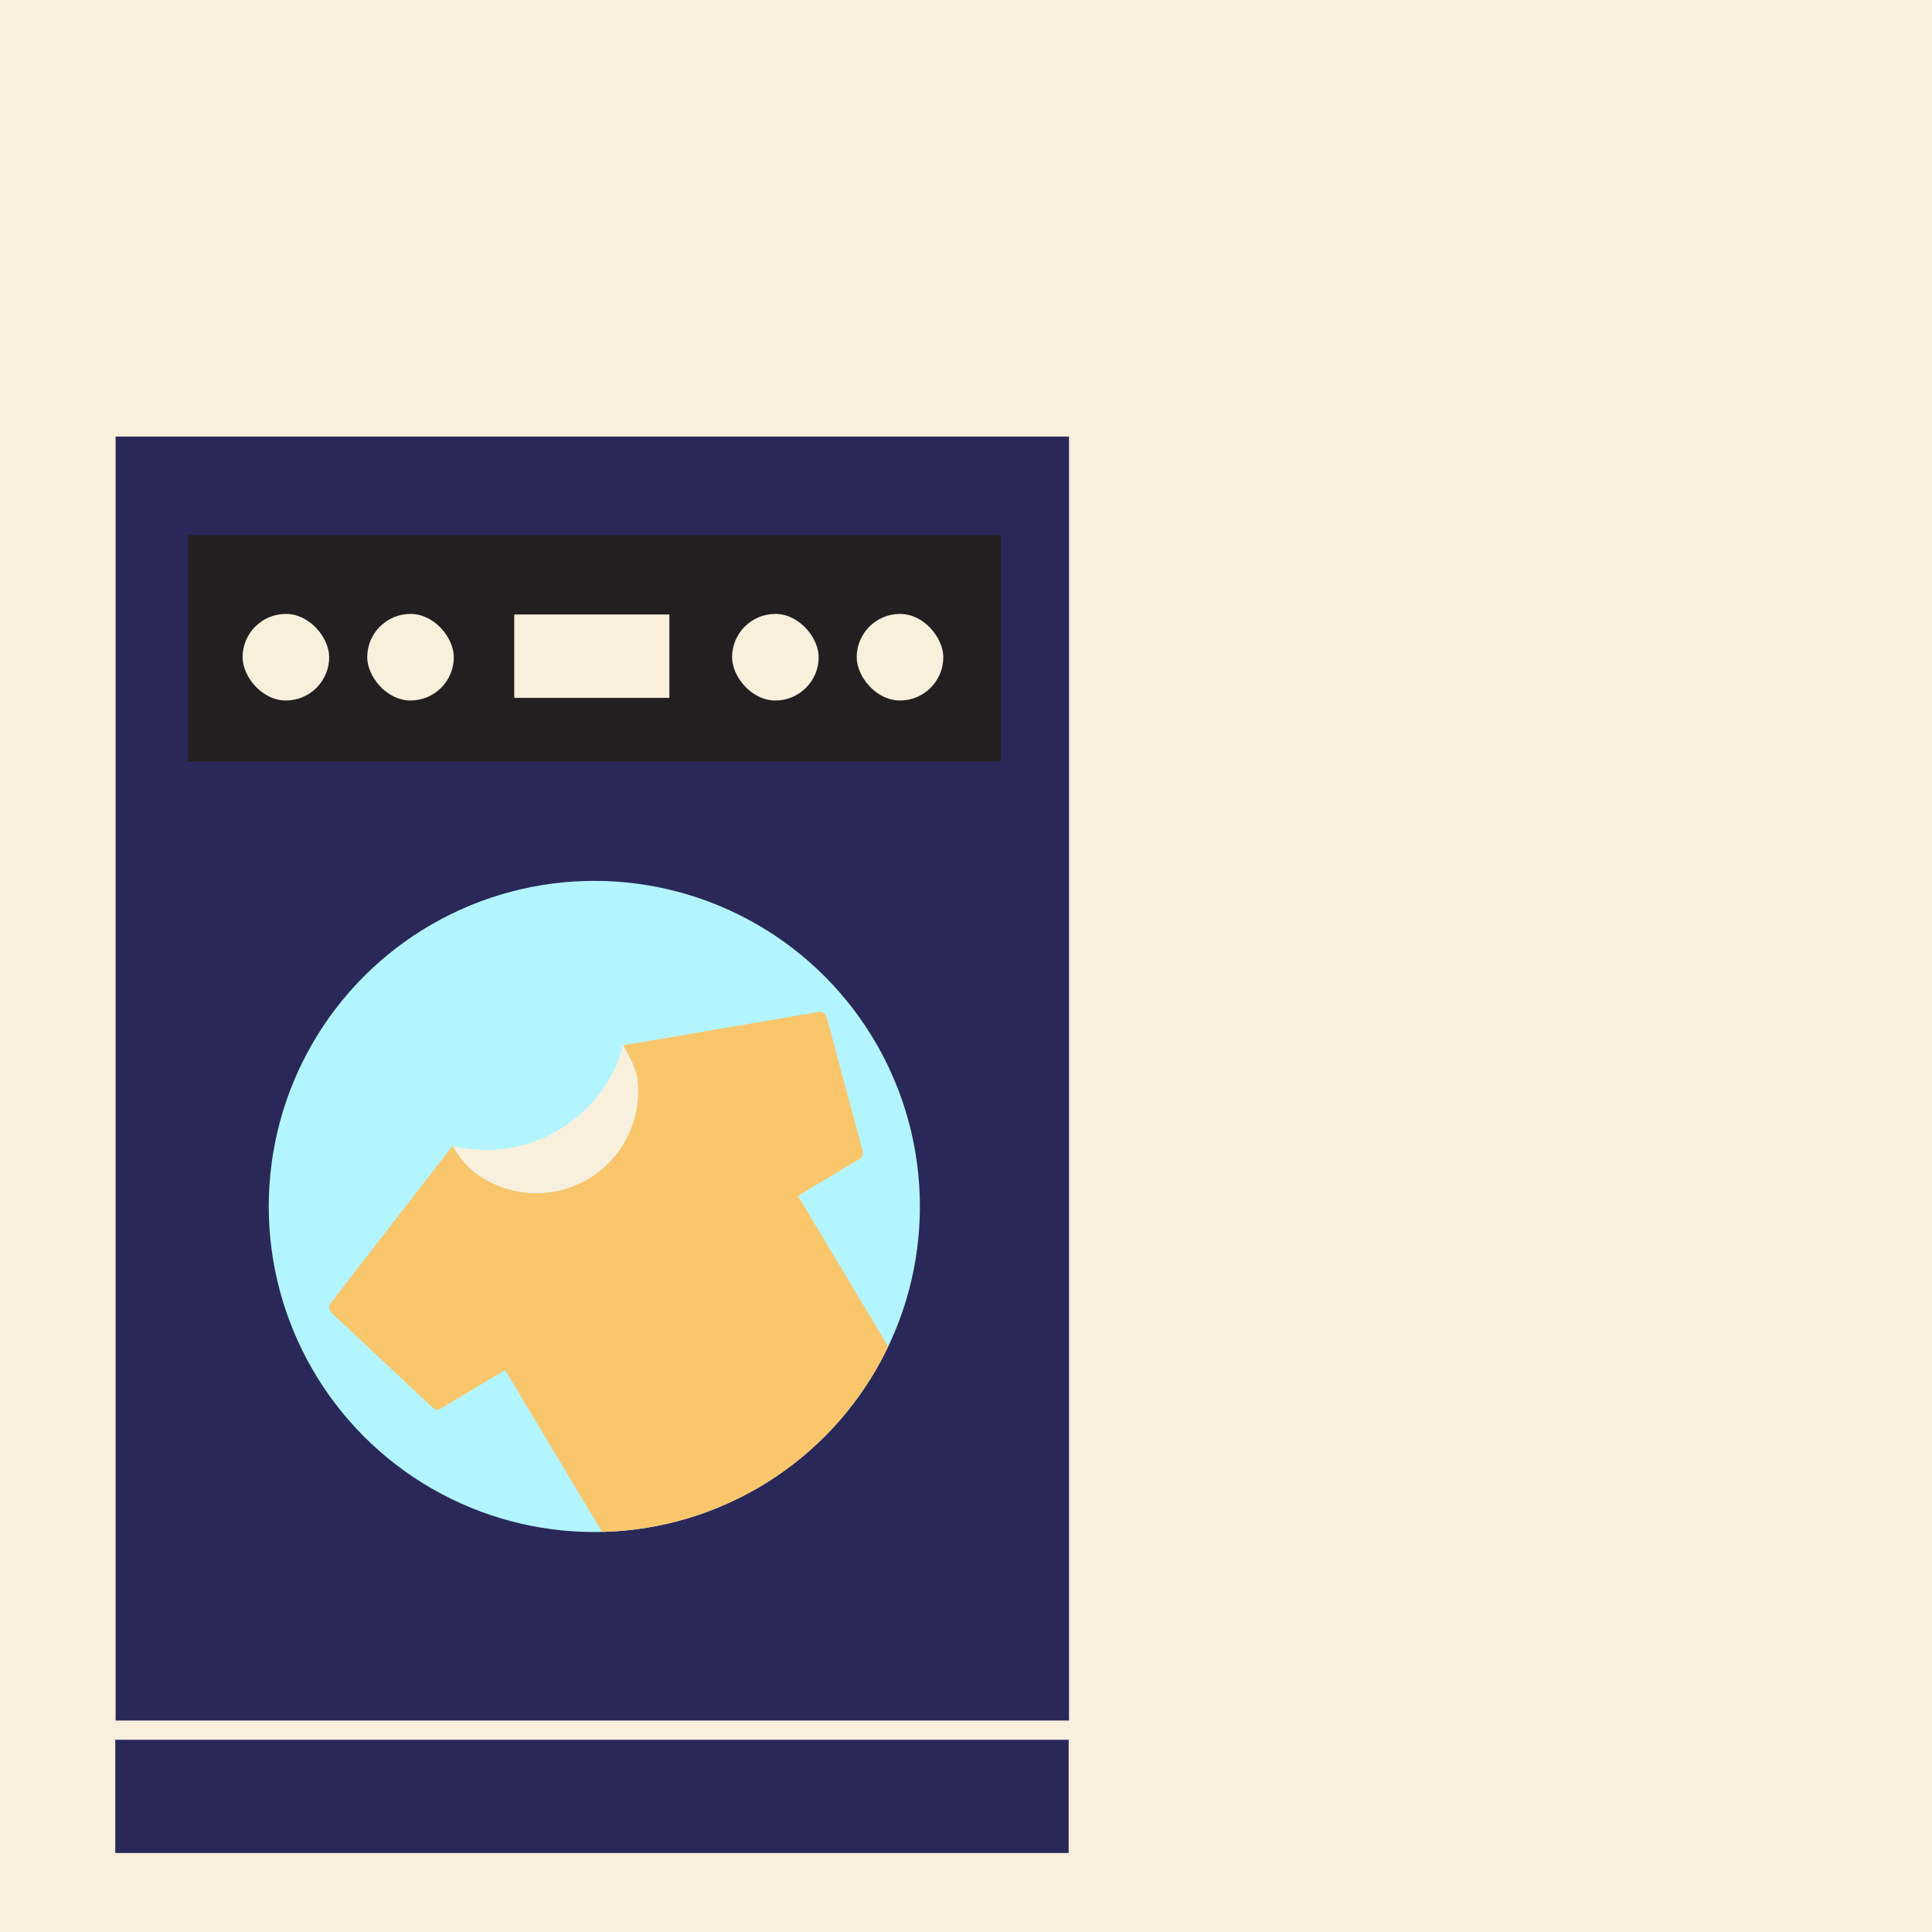 <?xml version="1.0" encoding="UTF-8"?>
<svg xmlns="http://www.w3.org/2000/svg" xmlns:xlink="http://www.w3.org/1999/xlink" viewBox="0 0 1080 1080">
  <defs>
    <style>
      .cls-1 {
        fill: #2a2859;
      }

      .cls-2 {
        fill: none;
        stroke: #6fe9ff;
        stroke-miterlimit: 10;
        stroke-width: .61px;
      }

      .cls-3 {
        fill: #231f20;
      }

      .cls-4 {
        fill: #f9c66b;
      }

      .cls-5 {
        fill: #b3f5ff;
      }

      .cls-6 {
        fill: #f8f0dd;
      }

      .cls-7 {
        clip-path: url(#clippath);
      }
    </style>
    <clipPath id="clippath">
      <circle class="cls-5" cx="332.23" cy="674.41" r="182"/>
    </clipPath>
  </defs>
  <g id="Bakgrunn">
    <rect class="cls-6" x="-35.67" y="-22.2" width="1139.16" height="1128.15"/>
  </g>
  <g id="Layer_1">
    <rect class="cls-1" x="64.62" y="244.05" width="532.95" height="717.73"/>
    <rect class="cls-3" x="105.01" y="299.13" width="454.45" height="126.52"/>
    <rect class="cls-6" x="135.61" y="343.18" width="48.4" height="48.4" rx="24.2" ry="24.2"/>
    <rect class="cls-6" x="205.28" y="343.18" width="48.4" height="48.4" rx="24.2" ry="24.2"/>
    <rect class="cls-6" x="409.24" y="343.18" width="48.4" height="48.4" rx="24.2" ry="24.2"/>
    <rect class="cls-6" x="478.91" y="343.18" width="48.4" height="48.4" rx="24.2" ry="24.2"/>
    <rect class="cls-6" x="287.46" y="343.49" width="86.72" height="46.63"/>
    <rect class="cls-1" x="64.44" y="972.54" width="532.95" height="63.3"/>
    <g>
      <circle class="cls-5" cx="332.23" cy="674.41" r="182"/>
      <g class="cls-7">
        <g>
          <path class="cls-1" d="M256.85,641.41c-1.3-.25-2.59-.52-3.88-.84l3.88.84Z"/>
          <path class="cls-1" d="M256.85,641.41c-1.3-.25-2.59-.52-3.88-.84l3.88.84Z"/>
          <path class="cls-4" d="M462.1,568.59c-.53-1.98-2.49-3.23-4.51-2.89l-66.38,11.31-40.84,6.96-1.9.33-.03.07c3.31,6.41,7.23,12.83,7.95,19.65,2.26,21.35-7.72,43.07-27.35,54.84-20.64,12.37-45.97,10.14-63.96-3.68-4.84-3.72-8.63-9.19-12.17-14.55l-.62.8-25.13,32.41-42.35,54.6c-1.26,1.62-1.07,3.93.42,5.34l56.53,53.04c1.3,1.22,3.24,1.42,4.77.51l35.8-21.46,75.03,125.18c1.43,2.39,4.54,3.17,6.93,1.74l154.71-92.73c2.39-1.43,3.17-4.54,1.74-6.93l-74.69-124.61,34.39-20.61c1.52-.91,2.26-2.73,1.8-4.44l-20.13-74.85Z"/>
          <path class="cls-2" d="M252.93,640.63s-.06-.09-.09-.13"/>
          <path class="cls-6" d="M347.16,588.62c-5.83,17.32-17.61,32.74-34.52,42.87-17.44,10.45-37.28,13.45-55.8,9.92-1.3-.25-2.59-.52-3.88-.84l-.04.05c3.53,5.36,7.32,10.83,12.17,14.55,17.99,13.82,43.31,16.06,63.96,3.68,19.63-11.76,29.61-33.49,27.35-54.84-.72-6.82-4.63-13.23-7.94-19.63-.4,1.42-.83,2.83-1.3,4.23Z"/>
        </g>
      </g>
    </g>
  </g>
</svg>